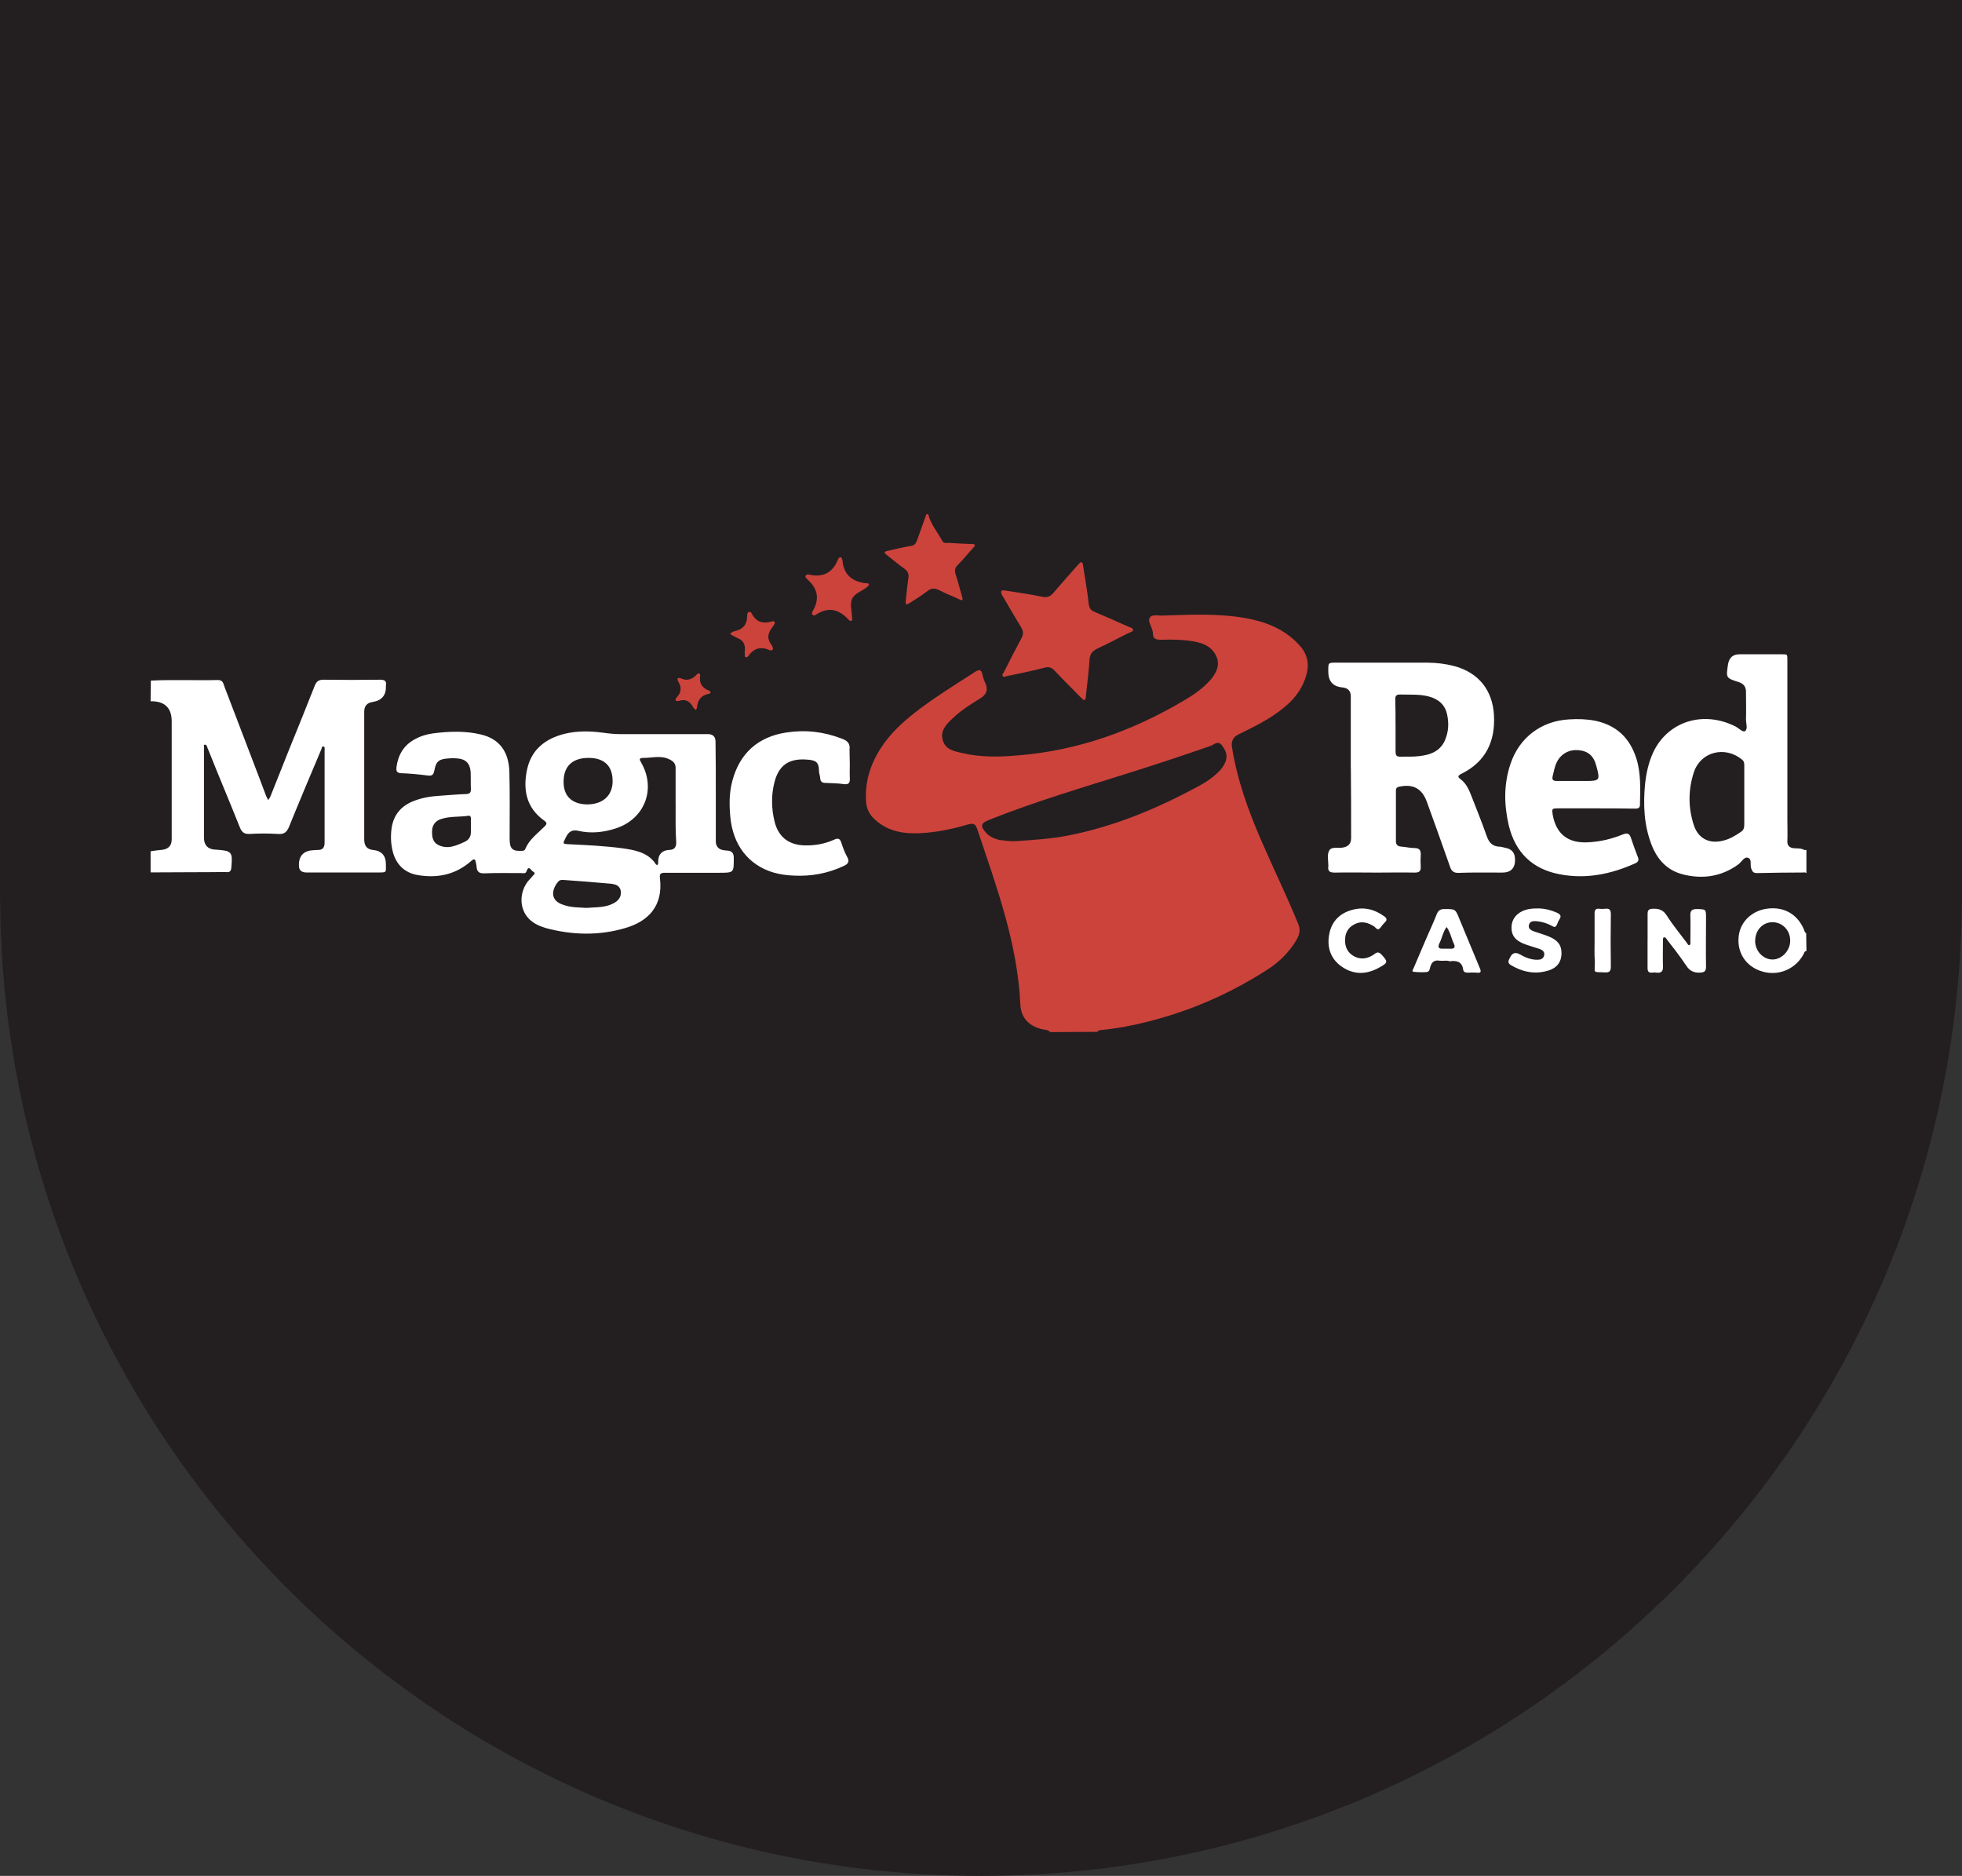 <?xml version="1.0" encoding="UTF-8"?>
<svg id="Layer_2" data-name="Layer 2" xmlns="http://www.w3.org/2000/svg" viewBox="0 0 157.78 150.828">
  <rect x="0" y="0" width="157.78" height="150.828" fill="#333333" stroke="none"/>
  <defs>
    <style>
      .cls-1 {
        fill: #231f20;
      }

      .cls-2 {
        fill: #fff;
      }

      .cls-3 {
        fill: #cc433c;
      }
    </style>
  </defs>
  <g id="Layer_1-2" data-name="Layer 1">
    <g>
      <path class="cls-1" d="M0,0v72.319h.01c.206,43.395,35.44,78.509,78.88,78.509s78.674-35.114,78.88-78.509h.01V0H0Z"/>
      <g>
        <path class="cls-2" d="M58.432,68.387c-.068,0-.137-.022-.205-.022-.443-.06-.664-.304-.664-.733v-3.975c0-1.353,0-2.706-.022-4.013,0-.412-.206-.618-.618-.618h-7.039c-.459,0-.918-.046-1.4-.115-1.031-.137-2.064-.159-3.094.093-1.536.391-2.66,1.263-3.004,2.867-.344,1.629-.068,3.075,1.375,4.106.298.208.183.323,0,.506-.552.549-1.195,1.009-1.514,1.766-.046.139-.161.161-.276.161-.757.046-.987-.159-.987-.962v-.276c0-1.698.025-3.417-.022-5.114-.046-1.651-.826-2.66-2.293-3.004-1.26-.298-2.52-.254-3.805-.093-.506.068-1.009.208-1.468.459-.918.481-1.378,1.26-1.514,2.269-.022.298,0,.459.391.481.689.022,1.4.09,2.11.183.366.046.481-.046.549-.413.139-.757.391-.916,1.17-.962.208-.022.437-.022.642,0,.689.046,1.033.366,1.102,1.055.022.481,0,.94.022,1.421,0,.276-.09.369-.366.391-.711.022-1.421.09-2.132.137-.733.044-1.443.159-2.132.435-.987.391-1.583,1.102-1.744,2.157-.09.642-.068,1.26.093,1.903.276,1.055.965,1.698,1.995,1.881,1.468.251,2.865.022,4.081-.94.093-.068.183-.161.276-.23.159-.137.273-.137.32.115.022.137.068.276.068.413.046.391.205.506.596.506.984-.044,1.993-.022,2.98-.022.159,0,.366.068.435-.137.186-.549.369-.068.506,0,.32.161.046.276-.046.413-.046.068-.115.137-.183.205-1.009,1.031-1.033,3.094.894,3.805.115.044.254.09.391.137,2.154.574,4.311.621,6.443-.022,1.766-.528,3.004-1.744,2.728-3.991-.046-.366.068-.435.413-.435h4.333c1.214,0,1.192,0,1.192-1.192,0-.435-.183-.574-.574-.596ZM37.387,67.679c-.713.32-1.4.642-2.157.251-.459-.23-.503-.711-.481-1.17.025-.435.276-.757.689-.894.711-.254,1.492-.161,2.225-.276.159-.025.205.09.205.205v.806c0,.366.068.801-.481,1.077ZM47.408,60.938c1.214.022,1.878.686,1.856,1.903l.003.003c-.022,1.145-.804,1.834-2.064,1.834-1.216-.025-1.881-.667-1.881-1.812,0-1.285.733-1.949,2.086-1.927ZM49.332,72.632c-.689.366-1.424.298-2.157.366l.003.003c-.621-.046-1.263-.022-1.881-.251-1.123-.344-.918-1.285-.391-1.881.139-.137.298-.137.459-.115,1.238.093,2.498.183,3.737.298.391.044.757.137.826.618.046.457-.205.757-.596.962ZM53.804,68.341h-.068c-.528.068-.782.366-.804.872,0,.115,0,.298-.046.32-.137.046-.183-.112-.251-.205-.664-.826-1.629-.987-2.591-1.124-1.378-.183-2.775-.251-4.174-.32-.664-.022-.642-.022-.344-.596.23-.459.528-.596,1.009-.481,1.009.23,2.017.115,3.004-.205,2.293-.757,3.234-3.141,2.042-5.251-.186-.32-.208-.413.205-.413.686,0,1.397-.23,2.086.137.323.161.459.344.459.689v2.98h.003c0,1.009-.022,1.993.046,2.98,0,.435-.161.596-.574.618ZM29.979,56.439c.711-.115,1.077-.528,1.055-1.26v-.068c.068-.391-.137-.459-.481-.459-1.514.022-3.026.022-4.54,0-.391,0-.574.139-.711.506-.689,1.744-1.4,3.507-2.11,5.251-.481,1.214-.962,2.43-1.443,3.622-.046.115-.115.205-.183.298-.046-.115-.115-.205-.161-.32-.205-.528-.391-1.055-.596-1.583-.918-2.384-1.834-4.792-2.753-7.2-.093-.251-.115-.549-.528-.549-1.788.046-3.6-.046-5.388.046l-.008-.011-.022,1.673c1.123-.025,1.698.528,1.698,1.605v9.494c0,.503-.26.785-.779.847-.301.022-.62.068-.918.115v1.698c1.719,0,3.463-.022,5.183-.022.301,0,.621-.022.918,0,.276.025.369-.09.391-.366.115-1.282.046-1.35-1.26-1.443h-.068c-.574-.044-.872-.366-.872-.962v-7.315c0-.046-.046-.161.068-.161.093,0,.139.046.161.115.068.161.115.298.183.459.804,2.017,1.651,4.013,2.455,6.03.161.413.344.596.804.574.754-.046,1.512-.046,2.269,0,.528.046.735-.159.918-.618.847-2.086,1.719-4.15,2.591-6.213.022-.068.022-.205.137-.205.161.025.115.183.115.276v7.452c0,.435-.183.618-.596.596-.115,0-.23.022-.344.022-.757.046-1.145.459-1.124,1.238,0,.366.199.549.596.549h5.754c.735,0,.642.022.642-.664s-.342-1.077-1.031-1.145c-.474-.046-.711-.321-.711-.826v-10.295c0-.457.23-.717.689-.779ZM68.339,61.395c0-.369-.022-.757-.022-1.102.068-.503-.161-.733-.596-.894-1.468-.574-2.958-.735-4.472-.506-2.272.344-3.761,1.651-4.357,3.898-.254.94-.254,1.927-.161,2.889.208,2.272,1.468,3.876,3.463,4.472.549.159,1.099.23,1.673.251,1.378.068,2.731-.183,3.991-.779.344-.161.481-.344.276-.711-.205-.366-.344-.757-.481-1.17-.115-.344-.276-.366-.574-.23-.757.344-1.561.481-2.408.459-1.26-.046-2.086-.689-2.384-1.927-.251-1.031-.273-2.064-.022-3.094.342-1.4,1.145-1.974,2.567-1.881.711.046,1.031.137,1.031.94,0,.183.093.366.093.549.025.323.183.391.459.391.481.025.962.025,1.421.093.437.068.528-.118.506-.506-.022-.388,0-.754,0-1.145h-.003ZM145.272,70.199s-.002,0-.003-.001h0s.003.001.003.001ZM128.305,57.956c-.689-.137-1.4-.161-2.11-.115-2.225.115-4.013,1.446-4.724,3.578-.549,1.629-.528,3.28-.137,4.953.528,2.176,1.903,3.507,4.081,3.92,2.11.413,4.128,0,6.077-.872.298-.137.32-.298.205-.549-.183-.481-.366-.962-.528-1.468-.115-.366-.276-.457-.642-.32-.894.366-1.834.596-2.821.642-1.605.09-2.567-.667-2.843-2.225-.068-.484-.068-.506.459-.506h2.985c1.055,0,2.132,0,3.141.022.23,0,.435,0,.435-.32.022-1.26.093-2.52-.298-3.737-.528-1.629-1.583-2.638-3.28-3.004ZM127.455,62.794h-2.272c-.298,0-.388-.115-.32-.391.093-.388.161-.779.344-1.145.344-.664.987-1.009,1.744-.94.757.068,1.216.456,1.421,1.26.32,1.17.298,1.216-.918,1.216ZM135.365,70.314c1.605.391,3.094.161,4.447-.826.23-.183.459-.596.711-.528.391.068.205.549.298.847.093.254.161.391.459.391,1.285-.025,2.545-.046,3.83-.046,0-.007,0-.014,0-.022.046.021.112.046.158.067v-1.855h-.137c0,.006,0,.013,0,.019-.275-.179-.592-.137-.866-.159-.366-.046-.549-.205-.528-.596.022-.552,0-1.124,0-1.698v-12.727c0-.62.044-.574-.574-.574h-3.28c-.528,0-.826.276-.918.804-.161,1.077-.183,1.102.826,1.421.457.139.64.413.618.872,0,.711.022,1.421,0,2.132,0,.323.161.779-.068.94-.183.139-.503-.23-.779-.366-2.591-1.307-5.456-.413-6.626,2.11-.366.804-.549,1.651-.642,2.523-.159,1.651-.09,3.28.506,4.838.457,1.214,1.26,2.11,2.567,2.43ZM136.213,62.103c.552-1.673,2.501-2.154,3.876-1.031.205.161.183.369.183.574v4.609c0,.251-.022.457-.251.618-.459.32-.965.618-1.514.733-1.077.254-1.949-.205-2.293-1.26-.459-1.4-.459-2.843,0-4.242ZM145.25,75.035c-.025-.022-.071-.046-.093-.068-.481-1.397-1.629-2.108-3.073-1.903-1.17.161-2.086,1.009-2.247,2.11-.183,1.195.369,2.247,1.4,2.753,1.4.686,3.026.183,3.783-1.17.068-.115.068-.276.251-.298v-.003s-.022-1.421-.022-1.421ZM142.544,77.148c-.757,0-1.4-.686-1.4-1.49l.003.003c0-.85.571-1.493,1.375-1.514.801,0,1.421.618,1.443,1.443.022.826-.664,1.558-1.421,1.558ZM136.464,73.091c-.413,0-.549.137-.528.528.022.711,0,1.421,0,2.132,0,.068.046.183-.068.23-.112.044-.159-.093-.205-.161-.549-.735-1.124-1.421-1.605-2.179-.298-.481-.642-.596-1.17-.574-.298.022-.391.115-.391.413v2.132h-.003v2.225c0,.273.09.388.366.366.115-.022.23-.022.344,0,.391.044.549-.093.528-.506-.022-.689,0-1.375,0-2.064,0-.09,0-.23.046-.251.139-.068.208.068.276.161.528.689,1.077,1.378,1.558,2.11.276.413.596.571,1.102.549.366-.022.481-.115.481-.481-.022-1.285,0-2.591,0-3.898,0-.733,0-.711-.733-.733ZM124.587,75.311c-.388-.161-.801-.276-1.192-.413-.273-.09-.528-.23-.435-.549.09-.323.413-.298.664-.276.437.046.85.186,1.216.391.183.115.273.068.366-.115.044-.137.112-.298.205-.435.186-.276.046-.413-.205-.528-.528-.23-1.077-.366-1.651-.344l.003.003c-.161,0-.298,0-.413.022-.894.093-1.514.621-1.583,1.353-.068.779.276,1.238,1.238,1.558.344.115.664.205,1.009.32.251.093.435.251.366.528-.068.276-.298.344-.549.344-.506,0-.965-.183-1.4-.435-.352-.199-.611-.122-.779.23-.115.23-.276.437.068.642.938.549,1.924.754,2.98.435.711-.208,1.055-.689,1.077-1.331.022-.689-.276-1.102-.987-1.4ZM108.858,74.352c.503-.298,1.009-.23,1.49.046.093.044.208.112.276.205.139.139.254.161.391-.022.115-.159.23-.298.366-.435.183-.161.137-.323-.046-.459-.826-.599-1.695-.804-2.682-.506-.918.273-1.539.894-1.744,1.856-.23,1.077.068,2.039.987,2.682.987.689,2.042.642,3.072.046.664-.366.642-.459.137-1.009-.32-.344-.481-.09-.711.046-.481.298-1.009.366-1.536.068-.483-.276-.71-.732-.689-1.305,0-.527.23-.964.689-1.215ZM121.837,69.13c0-.549-.251-.869-.779-.962-.161-.025-.32-.093-.481-.093-.549-.022-.826-.32-1.009-.826-.388-1.102-.826-2.201-1.26-3.302-.183-.459-.388-.918-.779-1.238-.276-.208-.391-.301.022-.506,1.927-.965,2.706-2.591,2.591-4.702-.115-2.017-1.238-3.417-3.187-3.945-.711-.183-1.446-.276-2.179-.276h-7.383c-.574,0-.574.022-.574.596v.137c0,.754.366,1.192,1.145,1.26.443.046.664.282.664.711v5.754l.005.005c.022,1.905.022,3.808.022,5.642,0,.428-.214.681-.642.757-.391.09-.918-.115-1.123.251-.183.32-.068.801-.068,1.192v.068c-.068.413.137.506.528.506,1.148-.022,2.272,0,3.417,0,.984,0,1.993-.022,2.98,0,.369,0,.528-.09.506-.481-.022-.301-.022-.621,0-.918.022-.391-.093-.574-.506-.574-.344,0-.711-.093-1.055-.115-.298-.022-.435-.159-.435-.435v-4.035c0-.161.022-.298.251-.344,1.124-.251,1.856.137,2.247,1.238.618,1.719,1.238,3.417,1.834,5.136.115.388.298.571.733.549,1.17-.044,2.315-.022,3.485-.022.686,0,1.031-.342,1.031-1.031ZM116.242,59.421c-.366.962-1.192,1.282-2.132,1.375-.481.068-.984.025-1.49.046-.344,0-.391-.137-.391-.435v-2.132l-.003-.003c0-.689,0-1.375-.022-2.064,0-.251.09-.366.366-.366.782.025,1.583-.044,2.34.161.779.208,1.307.664,1.468,1.468.139.664.115,1.307-.137,1.949ZM117.365,73.895c-.323-.826-.344-.804-1.216-.804-.342,0-.503.137-.618.435-.276.711-.621,1.421-.918,2.132-.323.733-.62,1.468-.94,2.201-.046.093-.161.254,0,.276.344.044.711.044,1.055.022.23-.022.251-.251.298-.435.115-.366.32-.549.733-.481.183.022.391,0,.574,0l.005.003c.09,0,.183.025.251.046.528-.068.984,0,1.077.664.022.205.183.251.366.251.23,0,.481-.022.711,0,.366.044.388-.071.251-.391-.552-1.307-1.08-2.613-1.629-3.92ZM116.583,76.276h-.642c-.23,0-.298-.115-.23-.32,0-.022.022-.046.022-.068.23-.435.298-.94.596-1.353.298.388.369.872.574,1.307.186.388,0,.457-.32.435ZM129.106,73.067c-.161.022-.344.022-.506,0-.273-.025-.366.09-.366.366v2.135c0,.596-.025,1.192.022,1.788,0,.94-.205.779.804.826.344.022.481-.068.481-.459-.022-1.4-.022-2.796,0-4.196,0-.323-.068-.506-.435-.459Z"/>
        <path class="cls-3" d="M99.594,59.052c1.307-.642,2.638-1.285,3.761-2.247.826-.686,1.443-1.536,1.719-2.613.254-.965-.022-1.744-.664-2.408-1.148-1.214-2.613-1.788-4.242-2.086-2.203-.388-4.426-.273-6.651-.205-.366.022-.826-.115-1.031.137-.23.298.115.689.183,1.055.025.068.046.137.046.205-.022.503.276.549.689.549.826-.022,1.651-.022,2.477.115.711.115,1.4.323,1.812.987.413.664.32,1.307-.298,2.064-.621.735-1.4,1.263-2.225,1.744-4.081,2.408-8.463,3.988-13.209,4.379-1.514.137-3.072.183-4.587-.183-.64-.137-1.353-.273-1.558-1.031-.227-.779.298-1.285.804-1.766.689-.664,1.49-1.145,2.293-1.651.412-.275.534-.634.366-1.077-.115-.254-.23-.528-.276-.804-.093-.388-.254-.41-.574-.205-1.629,1.055-3.28,2.064-4.816,3.256-1.055.826-2.02,1.719-2.753,2.843-.85,1.309-1.309,2.706-1.216,4.289.025.618.276,1.123.757,1.536,1.055.94,2.315,1.123,3.647,1.055,1.307-.068,2.591-.344,3.83-.711.435-.115.574,0,.711.391,1.536,4.587,3.234,9.149,3.463,14.056.046,1.077.642,1.741,1.698,2.017.251.068.528.022.711.251v-.008l3.805-.022c.046-.115.137-.137.23-.137,1.856-.183,3.668-.596,5.456-1.145,2.775-.847,5.363-2.064,7.818-3.622,1.033-.642,1.905-1.468,2.523-2.545.23-.413.298-.779.093-1.26-.916-2.247-1.995-4.447-2.958-6.673-1.055-2.43-1.949-4.907-2.362-7.545-.06-.459.116-.788.528-.987ZM98.564,61.211c-.137.369-.366.667-.642.918-.435.413-.916.754-1.443,1.031-3.327,1.812-6.812,3.28-10.549,4.013-1.399.276-2.845.366-4.288.459-.434.022-.846-.046-1.258-.093-.391-.09-.779-.251-1.055-.549-.528-.571-.481-.801.23-1.077,3.69-1.468,7.498-2.591,11.281-3.783,2.179-.689,4.355-1.4,6.511-2.157.276-.09.574-.459.894-.068.298.388.503.779.32,1.307ZM72.721,45.715c.32.23.388.481.32.847-.09.596-.137,1.17-.205,1.766,0,.093.022.183.022.276.068-.025.183-.046.251-.093.506-.323,1.009-.621,1.468-.987.32-.251.596-.251.962-.068.528.273,1.077.481,1.605.733.23.115.323.093.23-.183-.183-.618-.323-1.238-.528-1.834-.093-.323-.046-.528.183-.757.435-.435.826-.916,1.238-1.375.046-.068.161-.115.115-.23-.046-.09-.159-.068-.251-.068-.596-.025-1.216-.046-1.834-.093-.161,0-.391.068-.506-.137-.388-.713-.939-1.352-1.144-2.154-.043,0-.089,0-.135-.046-.251.689-.506,1.4-.757,2.11-.093.276-.208.435-.528.481-.618.093-1.238.254-1.856.391-.254.046-.298.137-.093.298.481.366.938.779,1.443,1.123ZM74.645,41.355s0,.002,0,.003c0,0,.001,0,.002,0l-.003-.003ZM82.127,50.458c.183.298.183.549.022.847-.481.894-.94,1.788-1.4,2.706-.046.115-.208.23-.093.366.093.093.23,0,.344-.022,1.009-.205,1.993-.413,2.98-.664.366-.115.596-.025.847.251.686.733,1.397,1.421,2.086,2.132.093.068.208.227.276.205.159-.025.115-.23.137-.344.115-.987.23-1.971.298-2.958.044-.435.251-.642.618-.826.847-.391,1.651-.826,2.477-1.238.139-.068.391-.115.391-.251.025-.183-.23-.208-.366-.276-.916-.413-1.81-.801-2.728-1.192-.298-.112-.413-.298-.459-.618-.115-1.031-.298-2.064-.459-3.094-.025-.115-.025-.276-.161-.276-.068,0-.137.093-.205.161-.664.757-1.329,1.49-1.971,2.247-.273.344-.528.459-.962.366-.987-.208-1.995-.344-3.004-.506l.003.003c-.32-.046-.32.068-.251.298.528.894,1.033,1.788,1.583,2.682ZM69.695,47.224c.068-.068.161-.115.183-.23-.022-.115-.137-.093-.183-.093-1.124-.112-1.856-.664-1.949-1.856-.022-.068-.046-.208-.115-.23-.137-.046-.205.09-.251.183-.413,1.033-1.167,1.446-2.269,1.216-.115-.025-.251-.046-.32.068-.068.137.068.23.137.298.826.733,1.009,1.558.435,2.545-.046.09-.115.227,0,.32.068.071.183.025.251-.022.962-.642,1.834-.459,2.591.366.068.068.183.183.298.115.044-.022.022-.159.022-.251-.022-.506-.183-1.055-.022-1.468.183-.457.779-.642,1.192-.962ZM62.311,50.113l-.003-.005c-.022-.161-.068-.208-.32-.115-.642.159-1.145.022-1.49-.574-.046-.09-.115-.273-.298-.205-.115.068-.115.205-.115.32,0,.689-.344,1.08-1.009,1.216-.044,0-.09.025-.137.046-.093.046-.161.115-.23.161.068.046.137.115.23.161.115.046.205.115.32.161.506.183.689.525.642,1.031-.022.093-.022.183,0,.276,0,.09-.046.205.068.251.093.046.183-.046.23-.115.459-.64,1.031-.754,1.719-.435h.068c.139,0,.208-.044.161-.205-.022-.09-.068-.183-.115-.251-.391-.503-.276-.984.115-1.443.068-.093.115-.208.161-.276ZM55.958,57.084s-.001,0-.002-.001c0,0,0,0,0,.001h.003ZM57.014,55.526c-.549-.205-.804-.596-.711-1.192.025-.208-.137-.251-.251-.115-.366.388-.757.571-1.307.32-.205-.093-.342.022-.205.251.298.481.251.872-.115,1.285-.208.23-.068.344.183.276.549-.183.894.068,1.145.528.043.089.135.136.203.204.046-.067.07-.092.092-.16.046-.618.323-1.031.987-1.145.139-.022.139-.183-.022-.251Z"/>
      </g>
    </g>
  </g>
</svg>